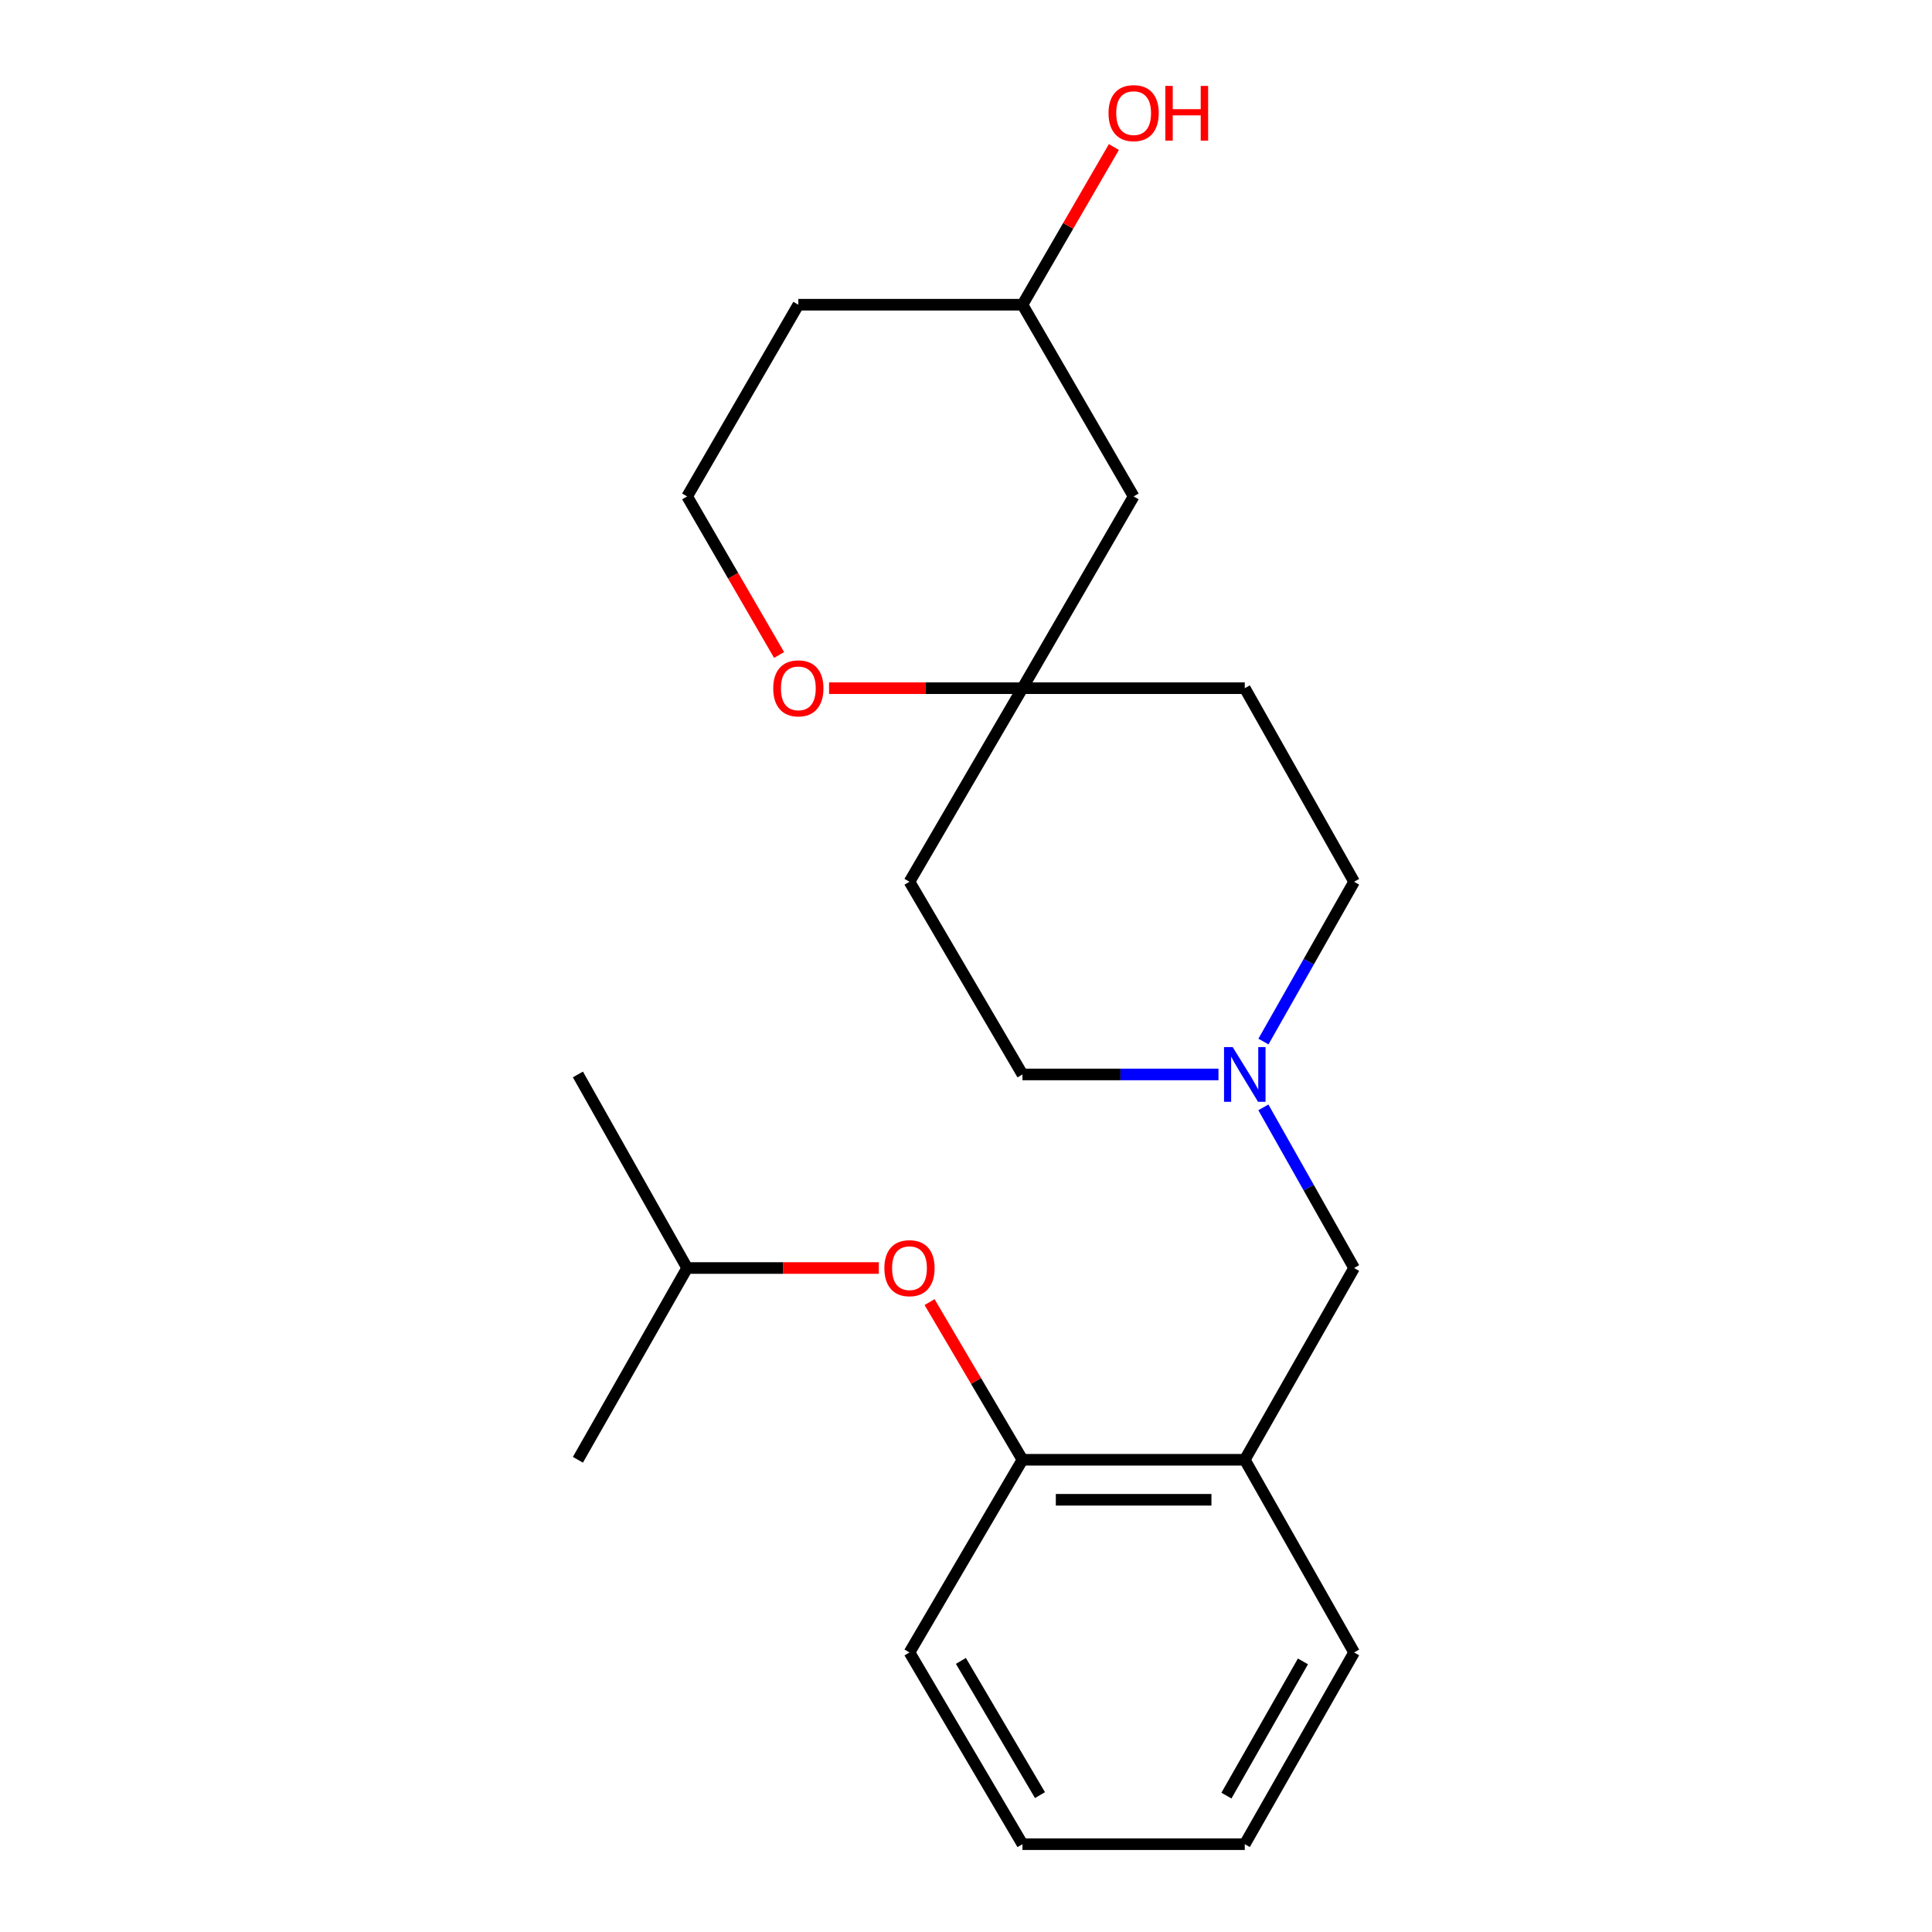 <?xml version='1.0' encoding='iso-8859-1'?>
<svg version='1.1' baseProfile='full'
              xmlns='http://www.w3.org/2000/svg'
                      xmlns:rdkit='http://www.rdkit.org/xml'
                      xmlns:xlink='http://www.w3.org/1999/xlink'
                  xml:space='preserve'
width='1000px' height='1000px' viewBox='0 0 1000 1000'>
<!-- END OF HEADER -->
<rect style='opacity:1.0;fill:#FFFFFF;stroke:none' width='1000' height='1000' x='0' y='0'> </rect>
<path class='bond-2' d='M 644.296,755.575 L 529.23,755.575' style='fill:none;fill-rule:evenodd;stroke:#000000;stroke-width:6px;stroke-linecap:butt;stroke-linejoin:miter;stroke-opacity:1' />
<path class='bond-2' d='M 627.036,776.281 L 546.49,776.281' style='fill:none;fill-rule:evenodd;stroke:#000000;stroke-width:6px;stroke-linecap:butt;stroke-linejoin:miter;stroke-opacity:1' />
<path class='bond-3' d='M 644.296,755.575 L 700.88,656.325' style='fill:none;fill-rule:evenodd;stroke:#000000;stroke-width:6px;stroke-linecap:butt;stroke-linejoin:miter;stroke-opacity:1' />
<path class='bond-15' d='M 644.296,755.575 L 700.88,855.307' style='fill:none;fill-rule:evenodd;stroke:#000000;stroke-width:6px;stroke-linecap:butt;stroke-linejoin:miter;stroke-opacity:1' />
<path class='bond-0' d='M 653.918,573.169 L 677.399,614.747' style='fill:none;fill-rule:evenodd;stroke:#0000FF;stroke-width:6px;stroke-linecap:butt;stroke-linejoin:miter;stroke-opacity:1' />
<path class='bond-0' d='M 677.399,614.747 L 700.88,656.325' style='fill:none;fill-rule:evenodd;stroke:#000000;stroke-width:6px;stroke-linecap:butt;stroke-linejoin:miter;stroke-opacity:1' />
<path class='bond-9' d='M 653.956,539.106 L 677.418,497.753' style='fill:none;fill-rule:evenodd;stroke:#0000FF;stroke-width:6px;stroke-linecap:butt;stroke-linejoin:miter;stroke-opacity:1' />
<path class='bond-9' d='M 677.418,497.753 L 700.88,456.4' style='fill:none;fill-rule:evenodd;stroke:#000000;stroke-width:6px;stroke-linecap:butt;stroke-linejoin:miter;stroke-opacity:1' />
<path class='bond-10' d='M 630.679,556.133 L 579.954,556.133' style='fill:none;fill-rule:evenodd;stroke:#0000FF;stroke-width:6px;stroke-linecap:butt;stroke-linejoin:miter;stroke-opacity:1' />
<path class='bond-10' d='M 579.954,556.133 L 529.23,556.133' style='fill:none;fill-rule:evenodd;stroke:#000000;stroke-width:6px;stroke-linecap:butt;stroke-linejoin:miter;stroke-opacity:1' />
<path class='bond-1' d='M 529.23,356.207 L 470.747,456.4' style='fill:none;fill-rule:evenodd;stroke:#000000;stroke-width:6px;stroke-linecap:butt;stroke-linejoin:miter;stroke-opacity:1' />
<path class='bond-5' d='M 529.23,356.207 L 479.175,356.207' style='fill:none;fill-rule:evenodd;stroke:#000000;stroke-width:6px;stroke-linecap:butt;stroke-linejoin:miter;stroke-opacity:1' />
<path class='bond-5' d='M 479.175,356.207 L 429.12,356.207' style='fill:none;fill-rule:evenodd;stroke:#FF0000;stroke-width:6px;stroke-linecap:butt;stroke-linejoin:miter;stroke-opacity:1' />
<path class='bond-6' d='M 529.23,356.207 L 586.769,256.946' style='fill:none;fill-rule:evenodd;stroke:#000000;stroke-width:6px;stroke-linecap:butt;stroke-linejoin:miter;stroke-opacity:1' />
<path class='bond-23' d='M 529.23,356.207 L 644.296,356.207' style='fill:none;fill-rule:evenodd;stroke:#000000;stroke-width:6px;stroke-linecap:butt;stroke-linejoin:miter;stroke-opacity:1' />
<path class='bond-4' d='M 529.23,755.575 L 505.186,714.77' style='fill:none;fill-rule:evenodd;stroke:#000000;stroke-width:6px;stroke-linecap:butt;stroke-linejoin:miter;stroke-opacity:1' />
<path class='bond-4' d='M 505.186,714.77 L 481.142,673.965' style='fill:none;fill-rule:evenodd;stroke:#FF0000;stroke-width:6px;stroke-linecap:butt;stroke-linejoin:miter;stroke-opacity:1' />
<path class='bond-17' d='M 529.23,755.575 L 470.747,855.307' style='fill:none;fill-rule:evenodd;stroke:#000000;stroke-width:6px;stroke-linecap:butt;stroke-linejoin:miter;stroke-opacity:1' />
<path class='bond-16' d='M 454.87,656.325 L 405.27,656.325' style='fill:none;fill-rule:evenodd;stroke:#FF0000;stroke-width:6px;stroke-linecap:butt;stroke-linejoin:miter;stroke-opacity:1' />
<path class='bond-16' d='M 405.27,656.325 L 355.669,656.325' style='fill:none;fill-rule:evenodd;stroke:#000000;stroke-width:6px;stroke-linecap:butt;stroke-linejoin:miter;stroke-opacity:1' />
<path class='bond-12' d='M 403.254,339.019 L 379.462,297.982' style='fill:none;fill-rule:evenodd;stroke:#FF0000;stroke-width:6px;stroke-linecap:butt;stroke-linejoin:miter;stroke-opacity:1' />
<path class='bond-12' d='M 379.462,297.982 L 355.669,256.946' style='fill:none;fill-rule:evenodd;stroke:#000000;stroke-width:6px;stroke-linecap:butt;stroke-linejoin:miter;stroke-opacity:1' />
<path class='bond-11' d='M 586.769,256.946 L 529.23,157.72' style='fill:none;fill-rule:evenodd;stroke:#000000;stroke-width:6px;stroke-linecap:butt;stroke-linejoin:miter;stroke-opacity:1' />
<path class='bond-7' d='M 644.296,356.207 L 700.88,456.4' style='fill:none;fill-rule:evenodd;stroke:#000000;stroke-width:6px;stroke-linecap:butt;stroke-linejoin:miter;stroke-opacity:1' />
<path class='bond-8' d='M 470.747,456.4 L 529.23,556.133' style='fill:none;fill-rule:evenodd;stroke:#000000;stroke-width:6px;stroke-linecap:butt;stroke-linejoin:miter;stroke-opacity:1' />
<path class='bond-13' d='M 529.23,157.72 L 413.22,157.72' style='fill:none;fill-rule:evenodd;stroke:#000000;stroke-width:6px;stroke-linecap:butt;stroke-linejoin:miter;stroke-opacity:1' />
<path class='bond-14' d='M 529.23,157.72 L 552.889,116.909' style='fill:none;fill-rule:evenodd;stroke:#000000;stroke-width:6px;stroke-linecap:butt;stroke-linejoin:miter;stroke-opacity:1' />
<path class='bond-14' d='M 552.889,116.909 L 576.549,76.098' style='fill:none;fill-rule:evenodd;stroke:#FF0000;stroke-width:6px;stroke-linecap:butt;stroke-linejoin:miter;stroke-opacity:1' />
<path class='bond-24' d='M 355.669,256.946 L 413.22,157.72' style='fill:none;fill-rule:evenodd;stroke:#000000;stroke-width:6px;stroke-linecap:butt;stroke-linejoin:miter;stroke-opacity:1' />
<path class='bond-20' d='M 700.88,855.307 L 644.296,954.545' style='fill:none;fill-rule:evenodd;stroke:#000000;stroke-width:6px;stroke-linecap:butt;stroke-linejoin:miter;stroke-opacity:1' />
<path class='bond-20' d='M 674.405,859.937 L 634.796,929.404' style='fill:none;fill-rule:evenodd;stroke:#000000;stroke-width:6px;stroke-linecap:butt;stroke-linejoin:miter;stroke-opacity:1' />
<path class='bond-18' d='M 355.669,656.325 L 299.12,556.133' style='fill:none;fill-rule:evenodd;stroke:#000000;stroke-width:6px;stroke-linecap:butt;stroke-linejoin:miter;stroke-opacity:1' />
<path class='bond-19' d='M 355.669,656.325 L 299.12,755.575' style='fill:none;fill-rule:evenodd;stroke:#000000;stroke-width:6px;stroke-linecap:butt;stroke-linejoin:miter;stroke-opacity:1' />
<path class='bond-22' d='M 470.747,855.307 L 529.23,954.545' style='fill:none;fill-rule:evenodd;stroke:#000000;stroke-width:6px;stroke-linecap:butt;stroke-linejoin:miter;stroke-opacity:1' />
<path class='bond-22' d='M 497.358,859.681 L 538.296,929.147' style='fill:none;fill-rule:evenodd;stroke:#000000;stroke-width:6px;stroke-linecap:butt;stroke-linejoin:miter;stroke-opacity:1' />
<path class='bond-21' d='M 644.296,954.545 L 529.23,954.545' style='fill:none;fill-rule:evenodd;stroke:#000000;stroke-width:6px;stroke-linecap:butt;stroke-linejoin:miter;stroke-opacity:1' />
<path  class='atom-1' d='M 638.036 541.973
L 647.316 556.973
Q 648.236 558.453, 649.716 561.133
Q 651.196 563.813, 651.276 563.973
L 651.276 541.973
L 655.036 541.973
L 655.036 570.293
L 651.156 570.293
L 641.196 553.893
Q 640.036 551.973, 638.796 549.773
Q 637.596 547.573, 637.236 546.893
L 637.236 570.293
L 633.556 570.293
L 633.556 541.973
L 638.036 541.973
' fill='#0000FF'/>
<path  class='atom-5' d='M 457.747 656.405
Q 457.747 649.605, 461.107 645.805
Q 464.467 642.005, 470.747 642.005
Q 477.027 642.005, 480.387 645.805
Q 483.747 649.605, 483.747 656.405
Q 483.747 663.285, 480.347 667.205
Q 476.947 671.085, 470.747 671.085
Q 464.507 671.085, 461.107 667.205
Q 457.747 663.325, 457.747 656.405
M 470.747 667.885
Q 475.067 667.885, 477.387 665.005
Q 479.747 662.085, 479.747 656.405
Q 479.747 650.845, 477.387 648.045
Q 475.067 645.205, 470.747 645.205
Q 466.427 645.205, 464.067 648.005
Q 461.747 650.805, 461.747 656.405
Q 461.747 662.125, 464.067 665.005
Q 466.427 667.885, 470.747 667.885
' fill='#FF0000'/>
<path  class='atom-6' d='M 400.22 356.287
Q 400.22 349.487, 403.58 345.687
Q 406.94 341.887, 413.22 341.887
Q 419.5 341.887, 422.86 345.687
Q 426.22 349.487, 426.22 356.287
Q 426.22 363.167, 422.82 367.087
Q 419.42 370.967, 413.22 370.967
Q 406.98 370.967, 403.58 367.087
Q 400.22 363.207, 400.22 356.287
M 413.22 367.767
Q 417.54 367.767, 419.86 364.887
Q 422.22 361.967, 422.22 356.287
Q 422.22 350.727, 419.86 347.927
Q 417.54 345.087, 413.22 345.087
Q 408.9 345.087, 406.54 347.887
Q 404.22 350.687, 404.22 356.287
Q 404.22 362.007, 406.54 364.887
Q 408.9 367.767, 413.22 367.767
' fill='#FF0000'/>
<path  class='atom-15' d='M 573.769 58.55
Q 573.769 51.75, 577.129 47.95
Q 580.489 44.15, 586.769 44.15
Q 593.049 44.15, 596.409 47.95
Q 599.769 51.75, 599.769 58.55
Q 599.769 65.43, 596.369 69.35
Q 592.969 73.23, 586.769 73.23
Q 580.529 73.23, 577.129 69.35
Q 573.769 65.47, 573.769 58.55
M 586.769 70.03
Q 591.089 70.03, 593.409 67.15
Q 595.769 64.23, 595.769 58.55
Q 595.769 52.99, 593.409 50.19
Q 591.089 47.35, 586.769 47.35
Q 582.449 47.35, 580.089 50.15
Q 577.769 52.95, 577.769 58.55
Q 577.769 64.27, 580.089 67.15
Q 582.449 70.03, 586.769 70.03
' fill='#FF0000'/>
<path  class='atom-15' d='M 603.169 44.47
L 607.009 44.47
L 607.009 56.51
L 621.489 56.51
L 621.489 44.47
L 625.329 44.47
L 625.329 72.79
L 621.489 72.79
L 621.489 59.71
L 607.009 59.71
L 607.009 72.79
L 603.169 72.79
L 603.169 44.47
' fill='#FF0000'/>
</svg>

